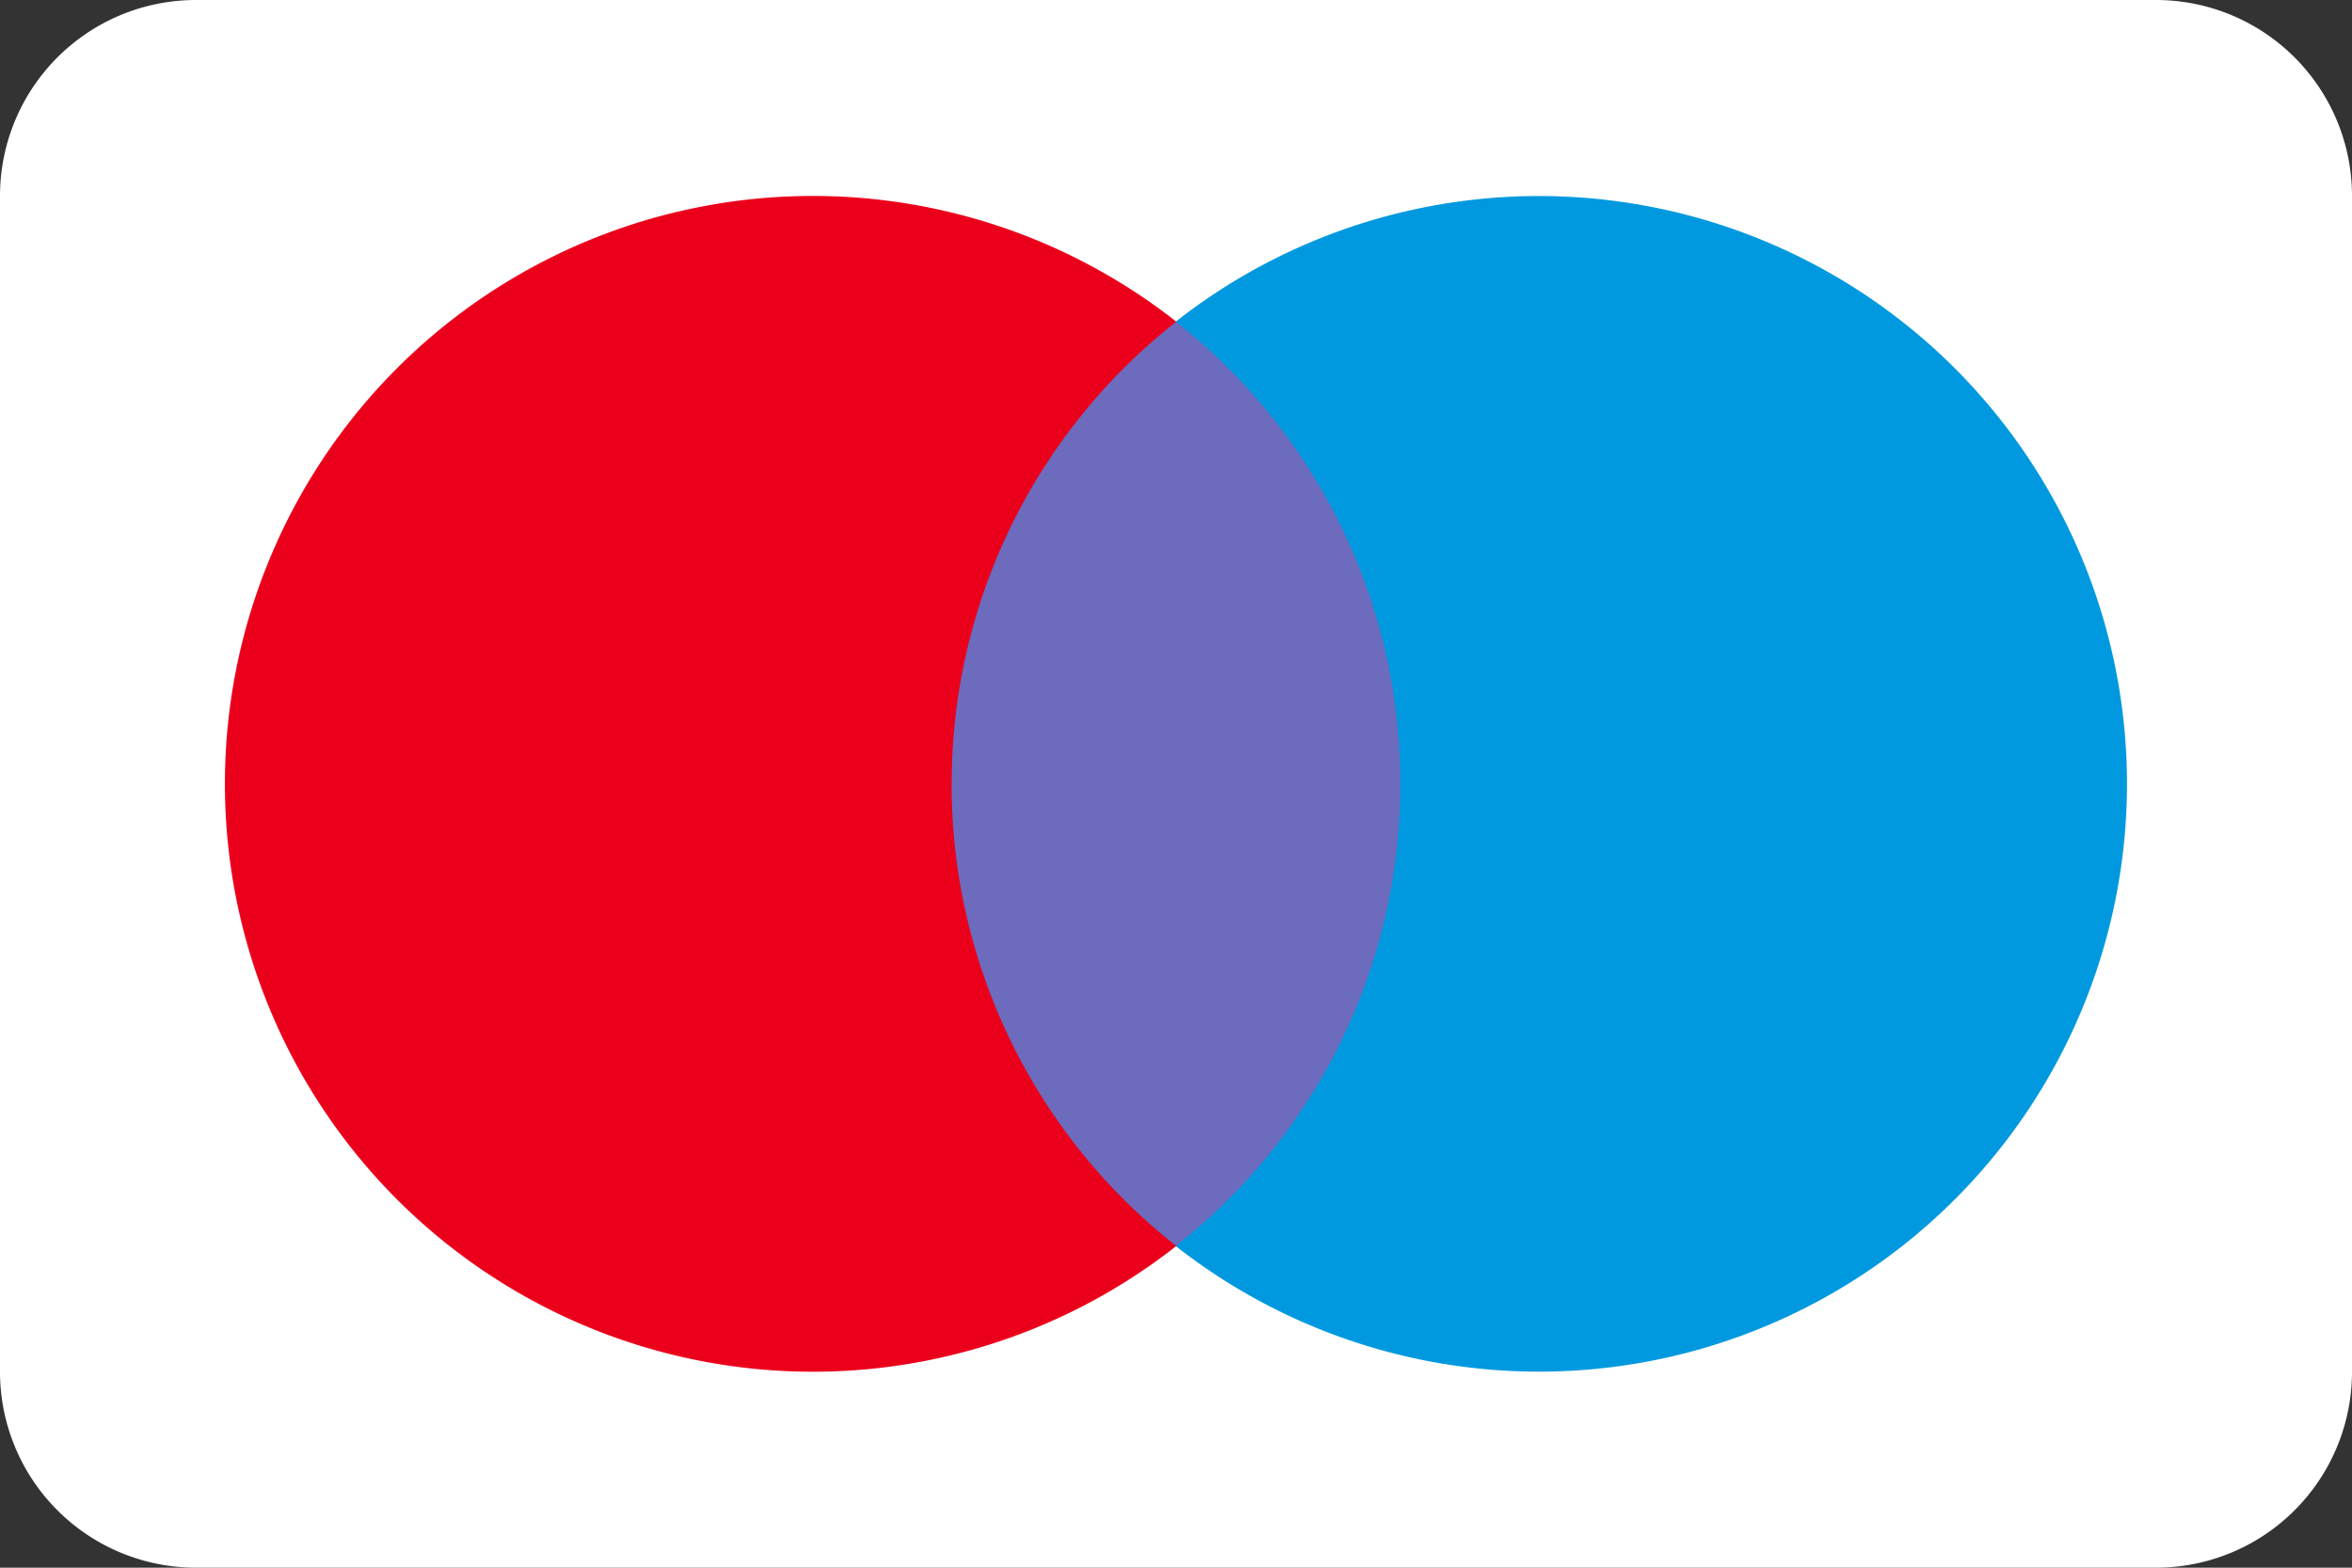 <svg xmlns="http://www.w3.org/2000/svg" width="24" height="16" viewBox="0 0 24 16">
  <rect x="0" y="0" width="24" height="16" fill="#333333" stroke="none"/>
  <path fill="#fff" d="M0 2a2 2 0 0 1 2-2h20a2 2 0 0 1 2 2v12a2 2 0 0 1-2 2H2a2 2 0 0 1-2-2V2Z" />
  <path fill="#6c6bbd" d="M14.624 12.718h-5.25V3.284h5.25v9.434Z" />
  <path fill="#eb001b" d="M9.711 8a5.99 5.99 0 0 1 2.292-4.717 6 6 0 1 0 0 9.434A5.99 5.99 0 0 1 9.71 8Z" />
  <path fill="#0099df"
    d="M21.704 8a6 6 0 0 1-9.707 4.717A5.989 5.989 0 0 0 14.289 8a5.99 5.99 0 0 0-2.292-4.717A6 6 0 0 1 21.704 8Z" />
</svg>
